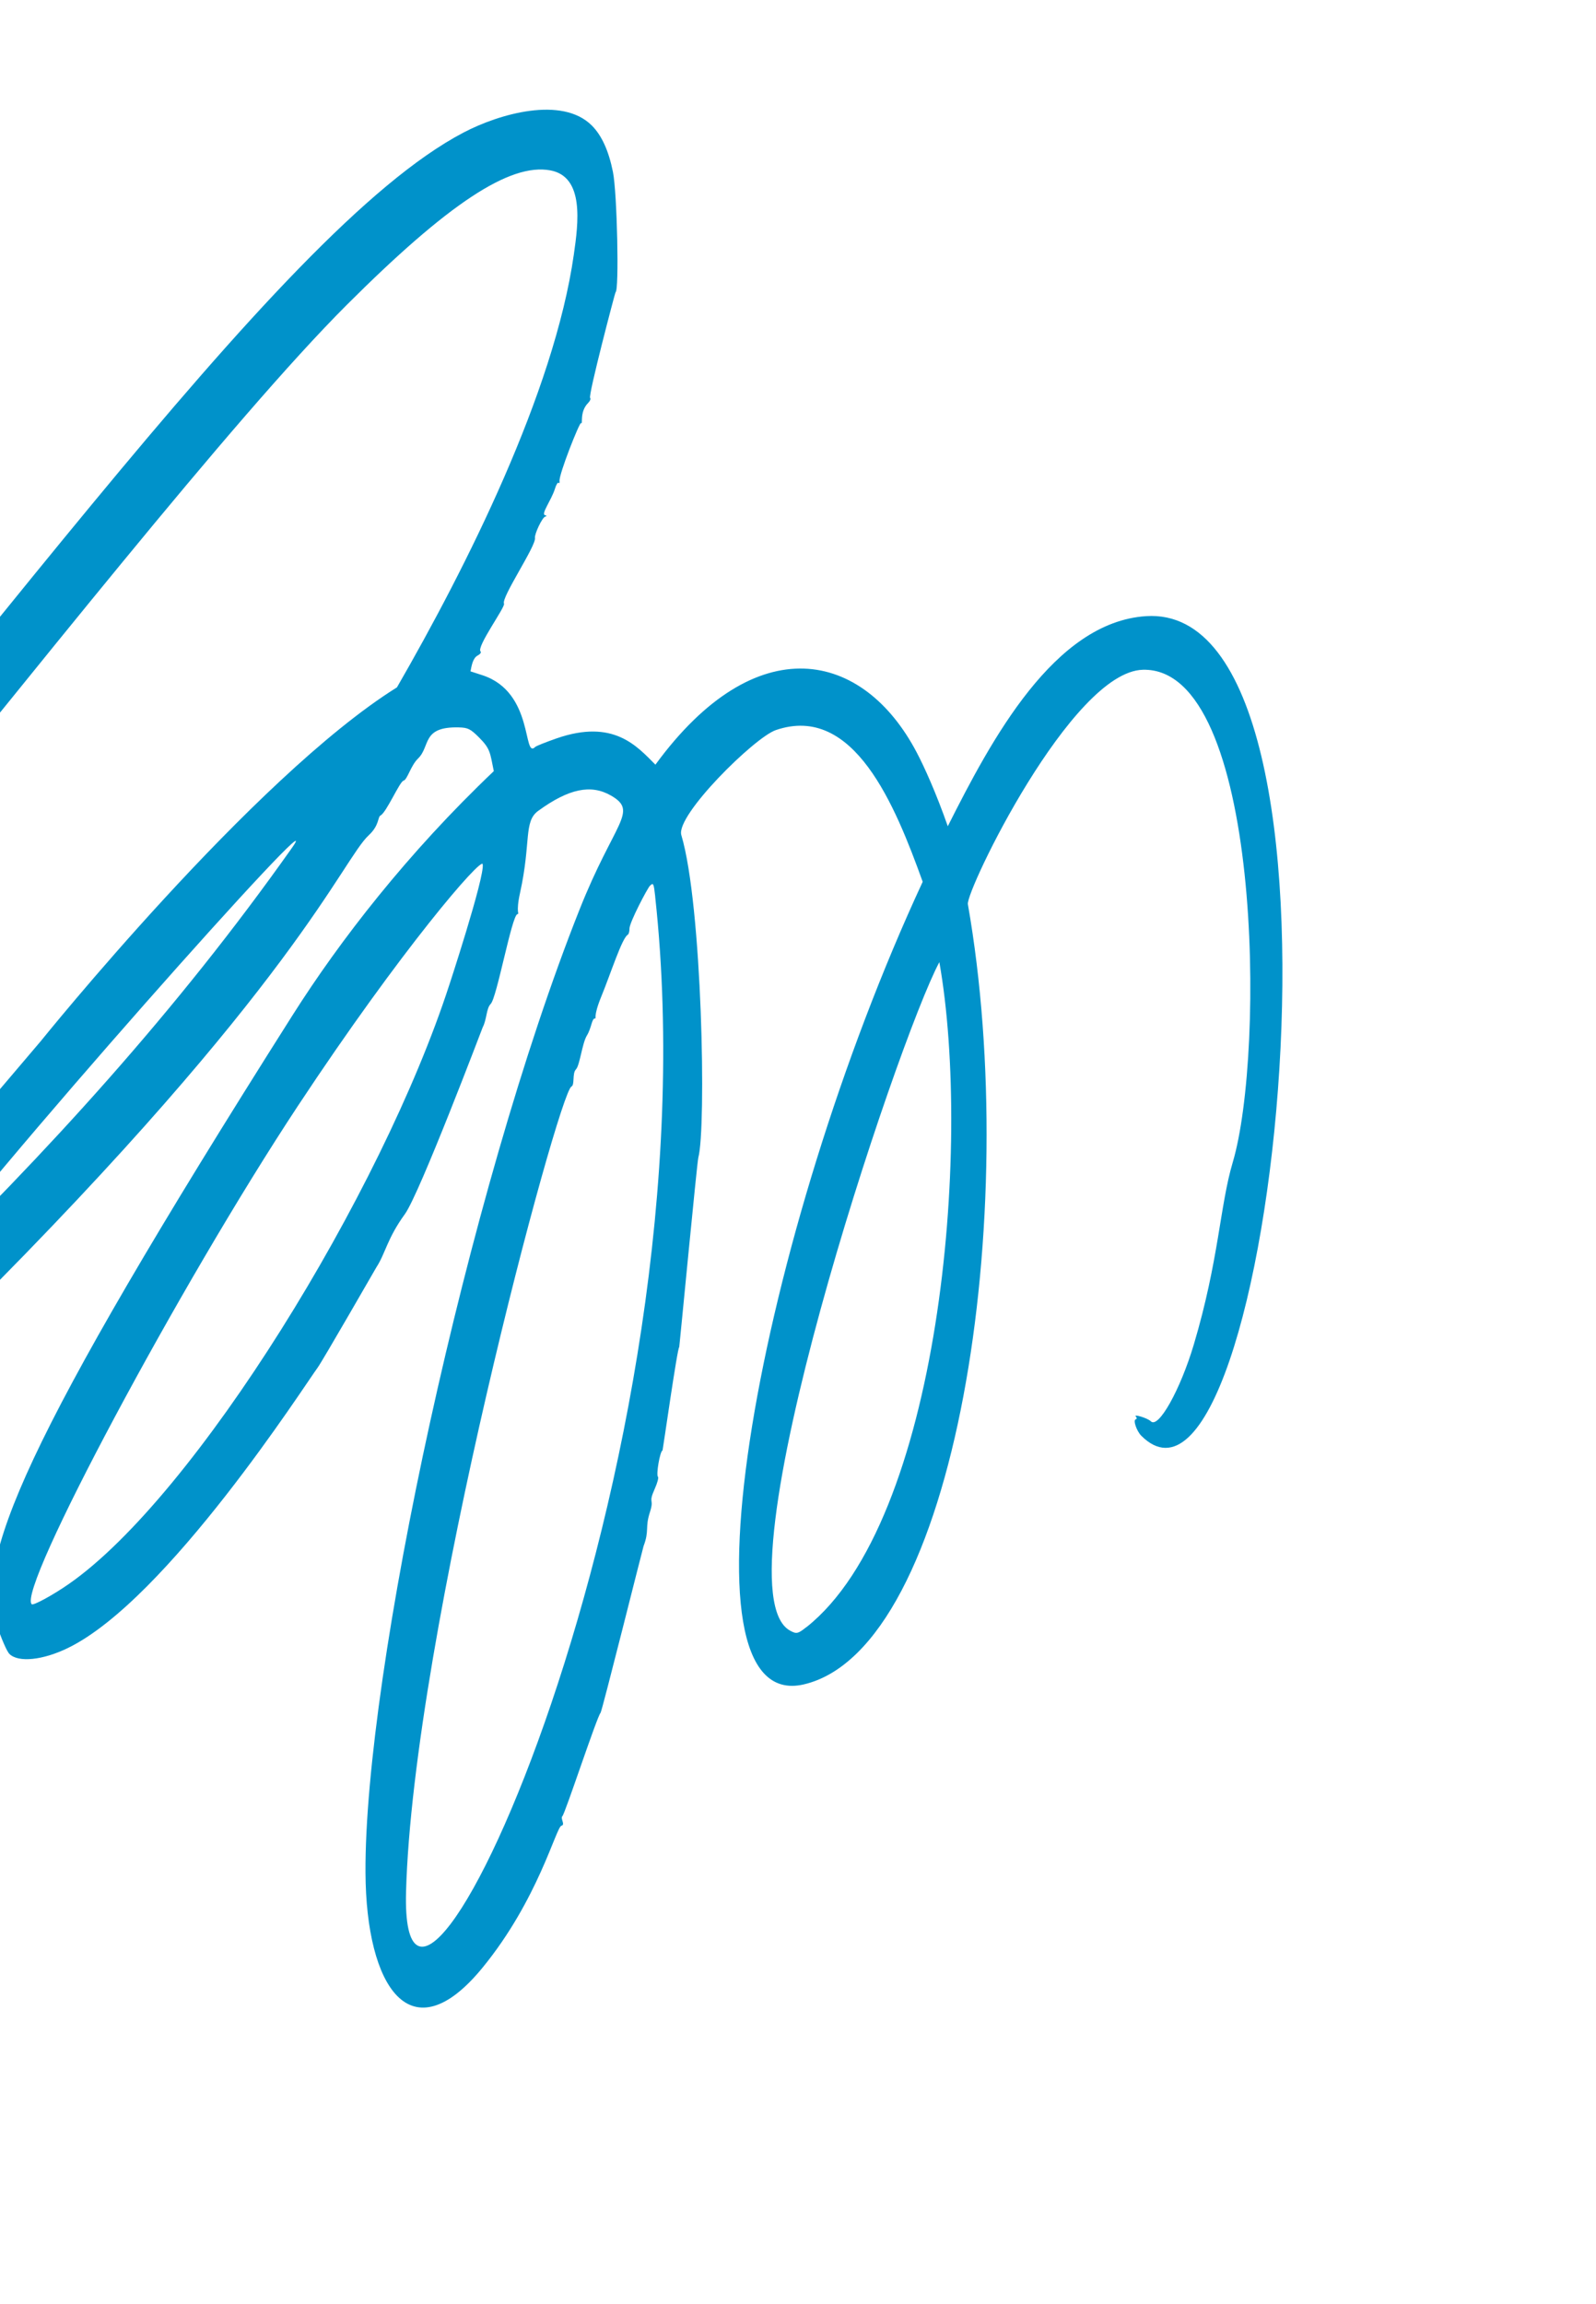 <svg xmlns="http://www.w3.org/2000/svg" width="282" height="407" viewBox="0 0 282 407" fill="none"><g clip-path="url(#clip0_1_211)"><path d="M-64.779 283.768C-55.456 280.793 -12.791 238.881 -5.862 231.971C52.11 174.108 60.518 151.828 65.153 147.542C67.052 145.789 66.722 144.303 67.236 144.046C68.264 143.532 70.623 138.072 71.284 137.906C71.981 137.741 72.55 135.263 73.872 133.979C76.083 131.84 74.46 128.326 81.048 128.49C82.681 128.527 83.131 128.756 84.654 130.279C86.654 132.279 86.581 132.94 87.25 136.216C72.025 150.688 60.085 166.078 51.687 179.339C3.136 255.983 -4.336 275.657 -0.566 287.044C0.214 289.403 1.214 291.706 1.654 292.146C3.223 293.715 7.573 293.274 12.033 291.089C29.596 282.517 53.927 244.552 56.12 241.588C56.956 240.46 66.455 223.932 66.519 223.831C68.107 221.399 68.401 218.775 71.54 214.462C74.128 210.901 85.271 181.5 85.29 181.463C86.024 180.068 85.914 178.123 86.703 177.334C87.795 176.242 90.422 161.706 91.422 161.477C91.871 161.376 91.064 161.431 91.9 157.66C93.864 148.74 92.488 145.125 95.095 143.235C100.491 139.307 104.409 138.489 107.951 140.526C112.887 143.37 108.574 145.096 102.378 160.723C82.616 210.451 64.381 295.588 64.579 330.787C64.686 351.085 72.594 363.031 85.241 347.595C95.097 335.573 98.256 322.726 99.201 322.497C99.944 322.323 98.953 321.222 99.375 320.799C99.862 320.313 105.498 303.171 106.113 302.557C106.37 302.3 113.586 273.431 113.714 273.101C114.761 270.366 113.944 269.861 114.825 267.145C115.67 264.539 114.449 265.76 115.679 263.007C116.147 261.97 116.405 261.015 116.258 260.869C115.891 260.502 116.616 256.326 117.066 256.207C117.112 256.198 119.738 237.699 120.014 237.974C120.041 238.001 123.165 205.279 123.386 204.49C124.809 199.287 124.089 159.876 120.383 147.507C119.347 144.048 133.314 130.246 137.095 128.96C150.869 124.251 158.162 142.245 163.032 155.76C134.257 217.711 118.399 303.078 142.038 297.533C169.007 291.207 180.56 214.053 171.015 159.723C170.612 157.429 189.317 118.612 201.953 118.308C222.892 117.81 223.59 185.905 217.816 205.313C215.539 212.966 215.373 222.601 210.939 237.494C208.552 245.496 204.688 252.406 203.349 251.066C202.762 250.479 200.183 249.718 200.688 250.223C200.908 250.443 200.89 250.663 200.669 250.718C200.165 250.837 200.834 252.792 201.66 253.618C224.652 276.61 243.43 106.172 202.504 108.838C186.254 109.895 175.175 130.626 167.466 145.95C165.402 140.051 163.292 135.408 161.98 132.921C152.531 114.919 133.638 110.691 115.806 135.074C112.54 131.808 108.411 126.927 98.335 130.434C96.445 131.094 94.738 131.774 94.573 131.939C92.334 134.178 94.427 122.286 85.252 119.277L83.132 118.589C83.325 117.662 83.509 116.249 84.417 115.781C84.849 115.552 85.069 115.24 84.913 115.084C84.124 114.295 89.337 107.192 89.052 106.632C88.52 105.568 94.743 96.428 94.523 95.033C94.413 94.335 95.826 91.362 96.34 91.252C96.634 91.179 96.615 91.069 96.313 91.004C95.523 90.821 97.423 88.371 98.057 86.324C98.268 85.618 98.561 85.159 98.69 85.287C98.828 85.425 98.901 85.297 98.864 85.003C98.69 83.893 102.426 74.505 102.664 74.725C103.068 75.129 102.307 72.789 103.931 71.165C104.262 70.835 104.418 70.44 104.271 70.293C103.886 69.908 108.696 51.629 108.76 51.619C109.421 51.454 109.047 34.029 108.304 30.386C107.552 26.624 106.314 23.917 104.562 22.165C99.314 16.917 88.201 20.102 81.897 23.416C48.383 40.965 -6.821 121.712 -76.606 201.185C-82.029 207.361 -82.635 206.37 -82.498 209.591C-82.379 212.408 -81.828 211.931 -81.966 213.39C-84.346 239.129 21.059 94.033 61.265 53.864C79.16 35.987 90.09 28.764 97.238 30.094C103.276 31.212 102.192 39.379 101.393 44.949C97.912 69.312 82.437 100.09 70.139 121.417C44.71 137.286 7.22 183.896 7.192 183.923C6.843 184.4 -65.686 269.499 -67.099 271.224C-69.439 274.06 -69.669 274.491 -69.531 275.895C-69.321 278.217 -68.265 278.85 -68.789 279.868C-69.312 280.887 -68.119 284.851 -64.807 283.795L-64.779 283.768ZM79.381 173.995C67.448 210.792 34.48 264.311 12.117 279.83C9.29 281.794 5.876 283.648 5.601 283.373C3.005 280.777 31.778 226.937 52.612 195.387C71.078 167.435 85.009 151.448 85.284 152.641C85.761 154.678 78.95 175.325 79.381 173.995ZM115.766 158.4C126.737 259.032 70.555 379.016 71.745 334.209C72.952 288.577 98.694 193.051 100.961 191.94C101.594 191.619 101.071 189.609 101.76 188.903C102.448 188.214 102.852 184.324 103.687 182.938C104.55 181.525 104.541 179.901 105.128 179.901C105.459 179.901 104.706 179.772 106.276 175.946C107.919 171.936 109.902 165.696 110.92 165.117C111.095 165.016 111.232 164.53 111.223 164.025C111.224 162.924 114.399 156.904 114.831 156.473C115.445 155.858 115.51 156.014 115.775 158.409L115.766 158.4ZM142.489 287.411C140.974 288.614 140.727 288.66 139.58 288.027C126.138 280.568 158.606 183.693 165.976 169.955C171.78 202.74 166.073 268.726 142.498 287.421L142.489 287.411ZM51.544 149.829C31.353 178.405 8.346 203.652 -16.754 228.017C-3.198 208.81 59.813 138.128 51.544 149.829ZM-17.561 228.384C-17.194 228.054 -17.057 228.045 -17.194 228.384C-17.516 229.128 -18.369 229.137 -17.561 228.384Z" fill="#0092CA"></path></g><defs><clipPath id="clip0_1_211"><rect width="282" height="407" fill="white"></rect></clipPath></defs></svg>